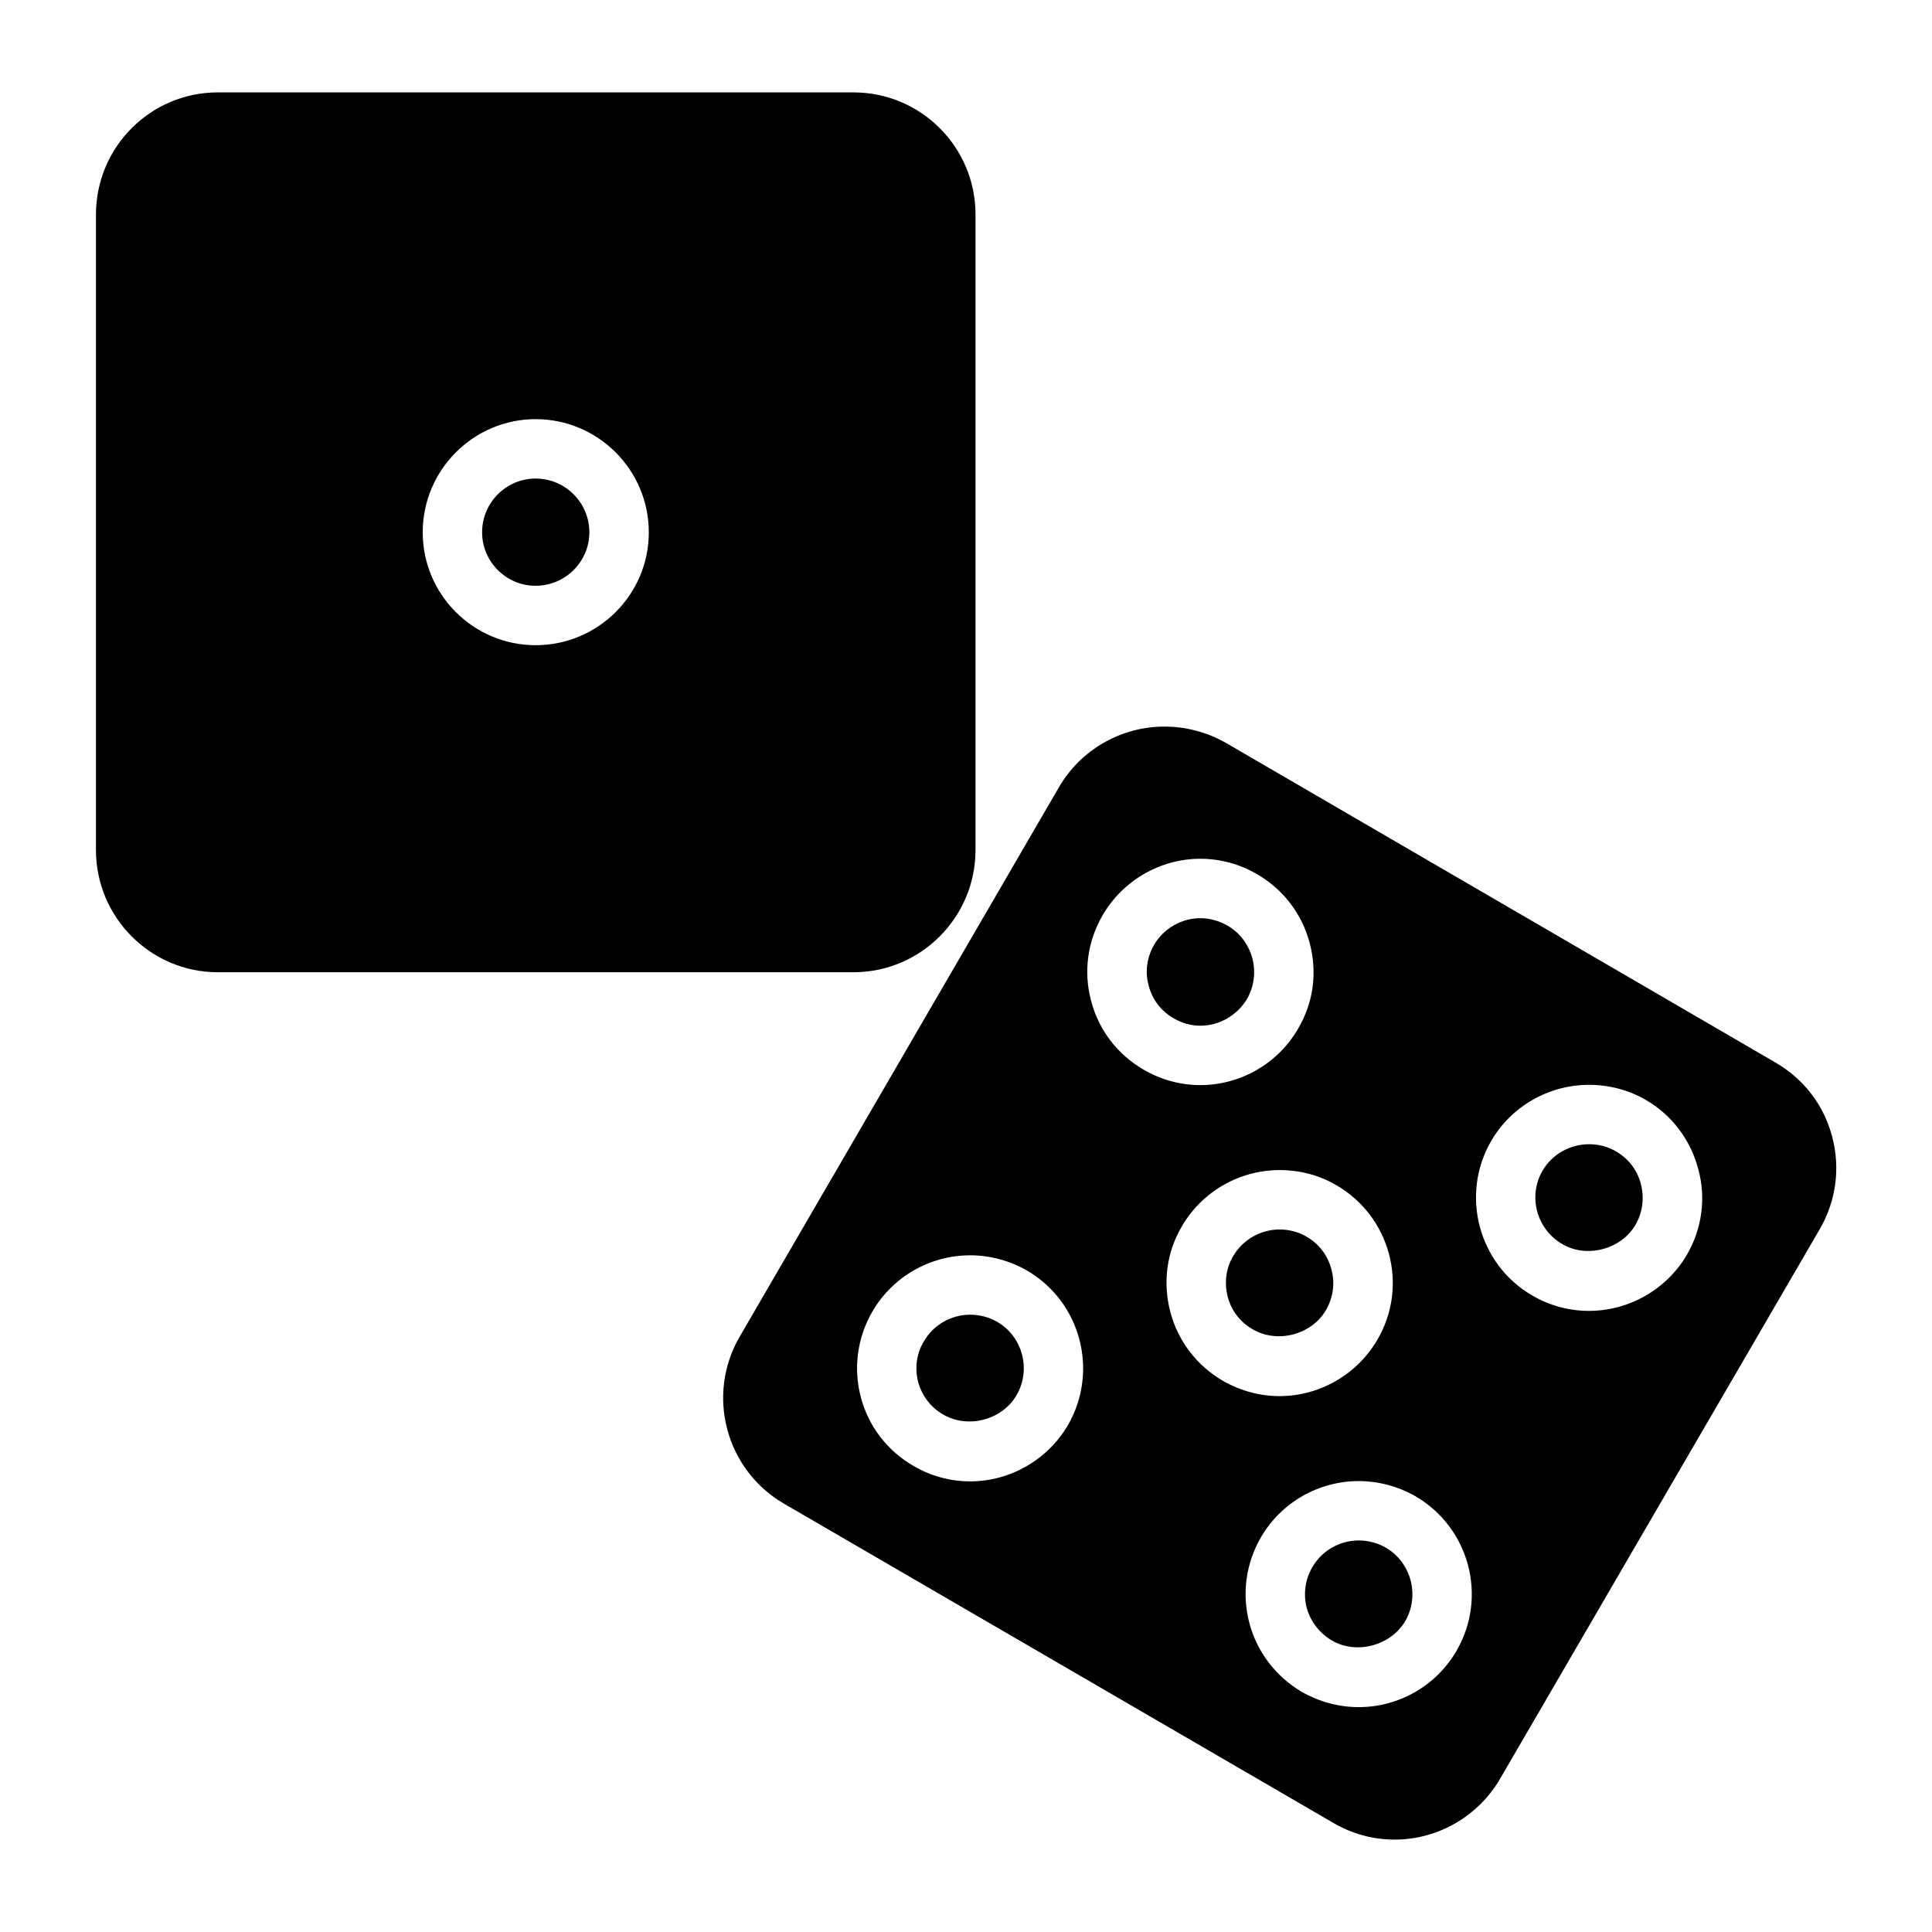 <?xml version="1.0" encoding="UTF-8"?>
<!-- Uploaded to: ICON Repo, www.iconrepo.com, Generator: ICON Repo Mixer Tools -->
<svg fill="#000000" width="800px" height="800px" version="1.1" viewBox="144 144 512 512" xmlns="http://www.w3.org/2000/svg">
 <g>
  <path d="m629.55 445.26c-2.203-8.422-7.559-15.352-15.035-19.68l-145.63-84.703c-4.961-2.832-10.629-4.328-16.297-4.328-11.492 0-22.191 6.141-27.945 16.059l-84.625 145.63c-8.973 15.43-3.699 35.266 11.73 44.242l145.63 84.625c4.961 2.914 10.547 4.41 16.215 4.41 11.492 0 22.199-6.219 27.953-16.137l84.703-145.63c4.324-7.484 5.504-16.145 3.301-24.488zm-202.55 76.438c-5.352 9.133-15.266 14.879-25.898 14.879-5.273 0-10.469-1.418-15.027-4.094-6.934-4.016-11.895-10.469-13.941-18.184-2.047-7.715-0.945-15.824 3.07-22.75 5.359-9.211 15.273-14.879 25.898-14.879 5.273 0 10.469 1.418 15.035 4.016 14.328 8.344 19.129 26.684 10.863 41.012zm6.141-112.49c-2.047-7.715-0.945-15.742 3.07-22.672 5.359-9.211 15.273-14.957 25.898-14.957 5.273 0 10.469 1.418 15.035 4.094 6.926 4.016 11.887 10.469 13.941 18.262 2.047 7.715 1.023 15.742-3.078 22.672-5.273 9.211-15.266 14.957-25.898 14.957-5.273 0-10.469-1.418-15.027-4.094-6.938-4.012-11.895-10.465-13.941-18.262zm21.016 82.5c-2.047-7.793-1.023-15.824 3.07-22.75 5.359-9.211 15.273-14.879 25.898-14.879 5.281 0 10.469 1.34 15.035 4.016 6.926 4.016 11.895 10.547 13.941 18.262 2.047 7.715 0.945 15.824-3.078 22.672-5.352 9.211-15.266 14.957-25.977 14.957-5.195 0-10.383-1.418-15.035-4.094-6.848-4.012-11.809-10.469-13.855-18.184zm75.809 89.82c-5.352 9.211-15.266 14.879-25.898 14.879-5.273 0-10.469-1.418-15.035-4.016-6.926-4.094-11.887-10.547-13.934-18.262s-0.945-15.824 3.07-22.75c5.359-9.211 15.273-14.879 25.898-14.879 5.273 0 10.469 1.418 15.035 4.016 14.328 8.344 19.207 26.684 10.863 41.012zm61.086-105.01c-5.352 9.133-15.266 14.879-25.977 14.879-5.273 0-10.469-1.418-15.035-4.094-14.25-8.266-19.129-26.688-10.863-40.934 5.352-9.211 15.273-14.879 25.977-14.879 5.188 0 10.461 1.34 15.027 4.016 6.926 4.016 11.809 10.547 13.863 18.262 2.125 7.715 1.023 15.82-2.992 22.75z"/>
  <path d="m474.47 408.74c1.891-3.305 2.363-7.164 1.418-10.785-1.023-3.699-3.305-6.769-6.613-8.66-2.203-1.258-4.644-1.969-7.164-1.969-5.039 0-9.754 2.754-12.281 7.086-1.891 3.305-2.449 7.164-1.418 10.785 0.938 3.699 3.305 6.769 6.613 8.66 2.125 1.258 4.566 1.969 7.078 1.969 5.047-0.004 9.77-2.758 12.367-7.086z"/>
  <path d="m408.27 494.3c-2.203-1.258-4.644-1.891-7.164-1.891-5.039 0-9.754 2.676-12.281 7.086-1.969 3.227-2.449 7.086-1.496 10.785 1.023 3.621 3.305 6.691 6.621 8.582 6.613 3.856 15.656 1.418 19.445-5.117 3.926-6.769 1.645-15.508-5.125-19.445z"/>
  <path d="m572.24 449.12c-2.125-1.262-4.644-1.891-7.086-1.891-5.117 0-9.84 2.676-12.359 7.008-3.938 6.769-1.574 15.508 5.195 19.445 6.535 3.856 15.656 1.418 19.445-5.117 1.891-3.305 2.363-7.086 1.418-10.785-0.945-3.703-3.309-6.773-6.613-8.66z"/>
  <path d="m511.23 554.13c-2.203-1.258-4.644-1.891-7.164-1.891-5.039 0-9.754 2.676-12.281 7.086-1.891 3.227-2.449 7.086-1.496 10.785 1.023 3.621 3.394 6.691 6.699 8.66 6.535 3.777 15.578 1.34 19.445-5.195 3.848-6.769 1.566-15.508-5.203-19.445z"/>
  <path d="m495.41 491.16c1.891-3.305 2.441-7.086 1.418-10.785-0.945-3.699-3.305-6.769-6.613-8.66-2.125-1.258-4.644-1.891-7.086-1.891-5.039 0-9.754 2.676-12.352 7.086-1.891 3.227-2.363 7.086-1.426 10.707 0.945 3.699 3.312 6.769 6.621 8.66 6.606 3.856 15.66 1.418 19.438-5.117z"/>
  <path d="m402.52 369.3v-168.46c0-17.871-14.484-32.355-32.355-32.355h-168.46c-17.789 0-32.273 14.484-32.273 32.355v168.46c0 17.789 14.484 32.355 32.273 32.355h168.46c17.867 0 32.352-14.562 32.352-32.355zm-116.58-54.316c-16.453 0-29.914-13.383-29.914-29.914s13.461-29.992 29.914-29.992c16.539 0 30 13.461 30 29.992s-13.469 29.914-30 29.914z"/>
  <path d="m285.93 270.82c-7.793 0-14.168 6.375-14.168 14.25 0 7.793 6.375 14.168 14.168 14.168 7.871 0 14.258-6.375 14.258-14.168-0.012-7.875-6.387-14.25-14.258-14.25z"/>
 </g>
</svg>